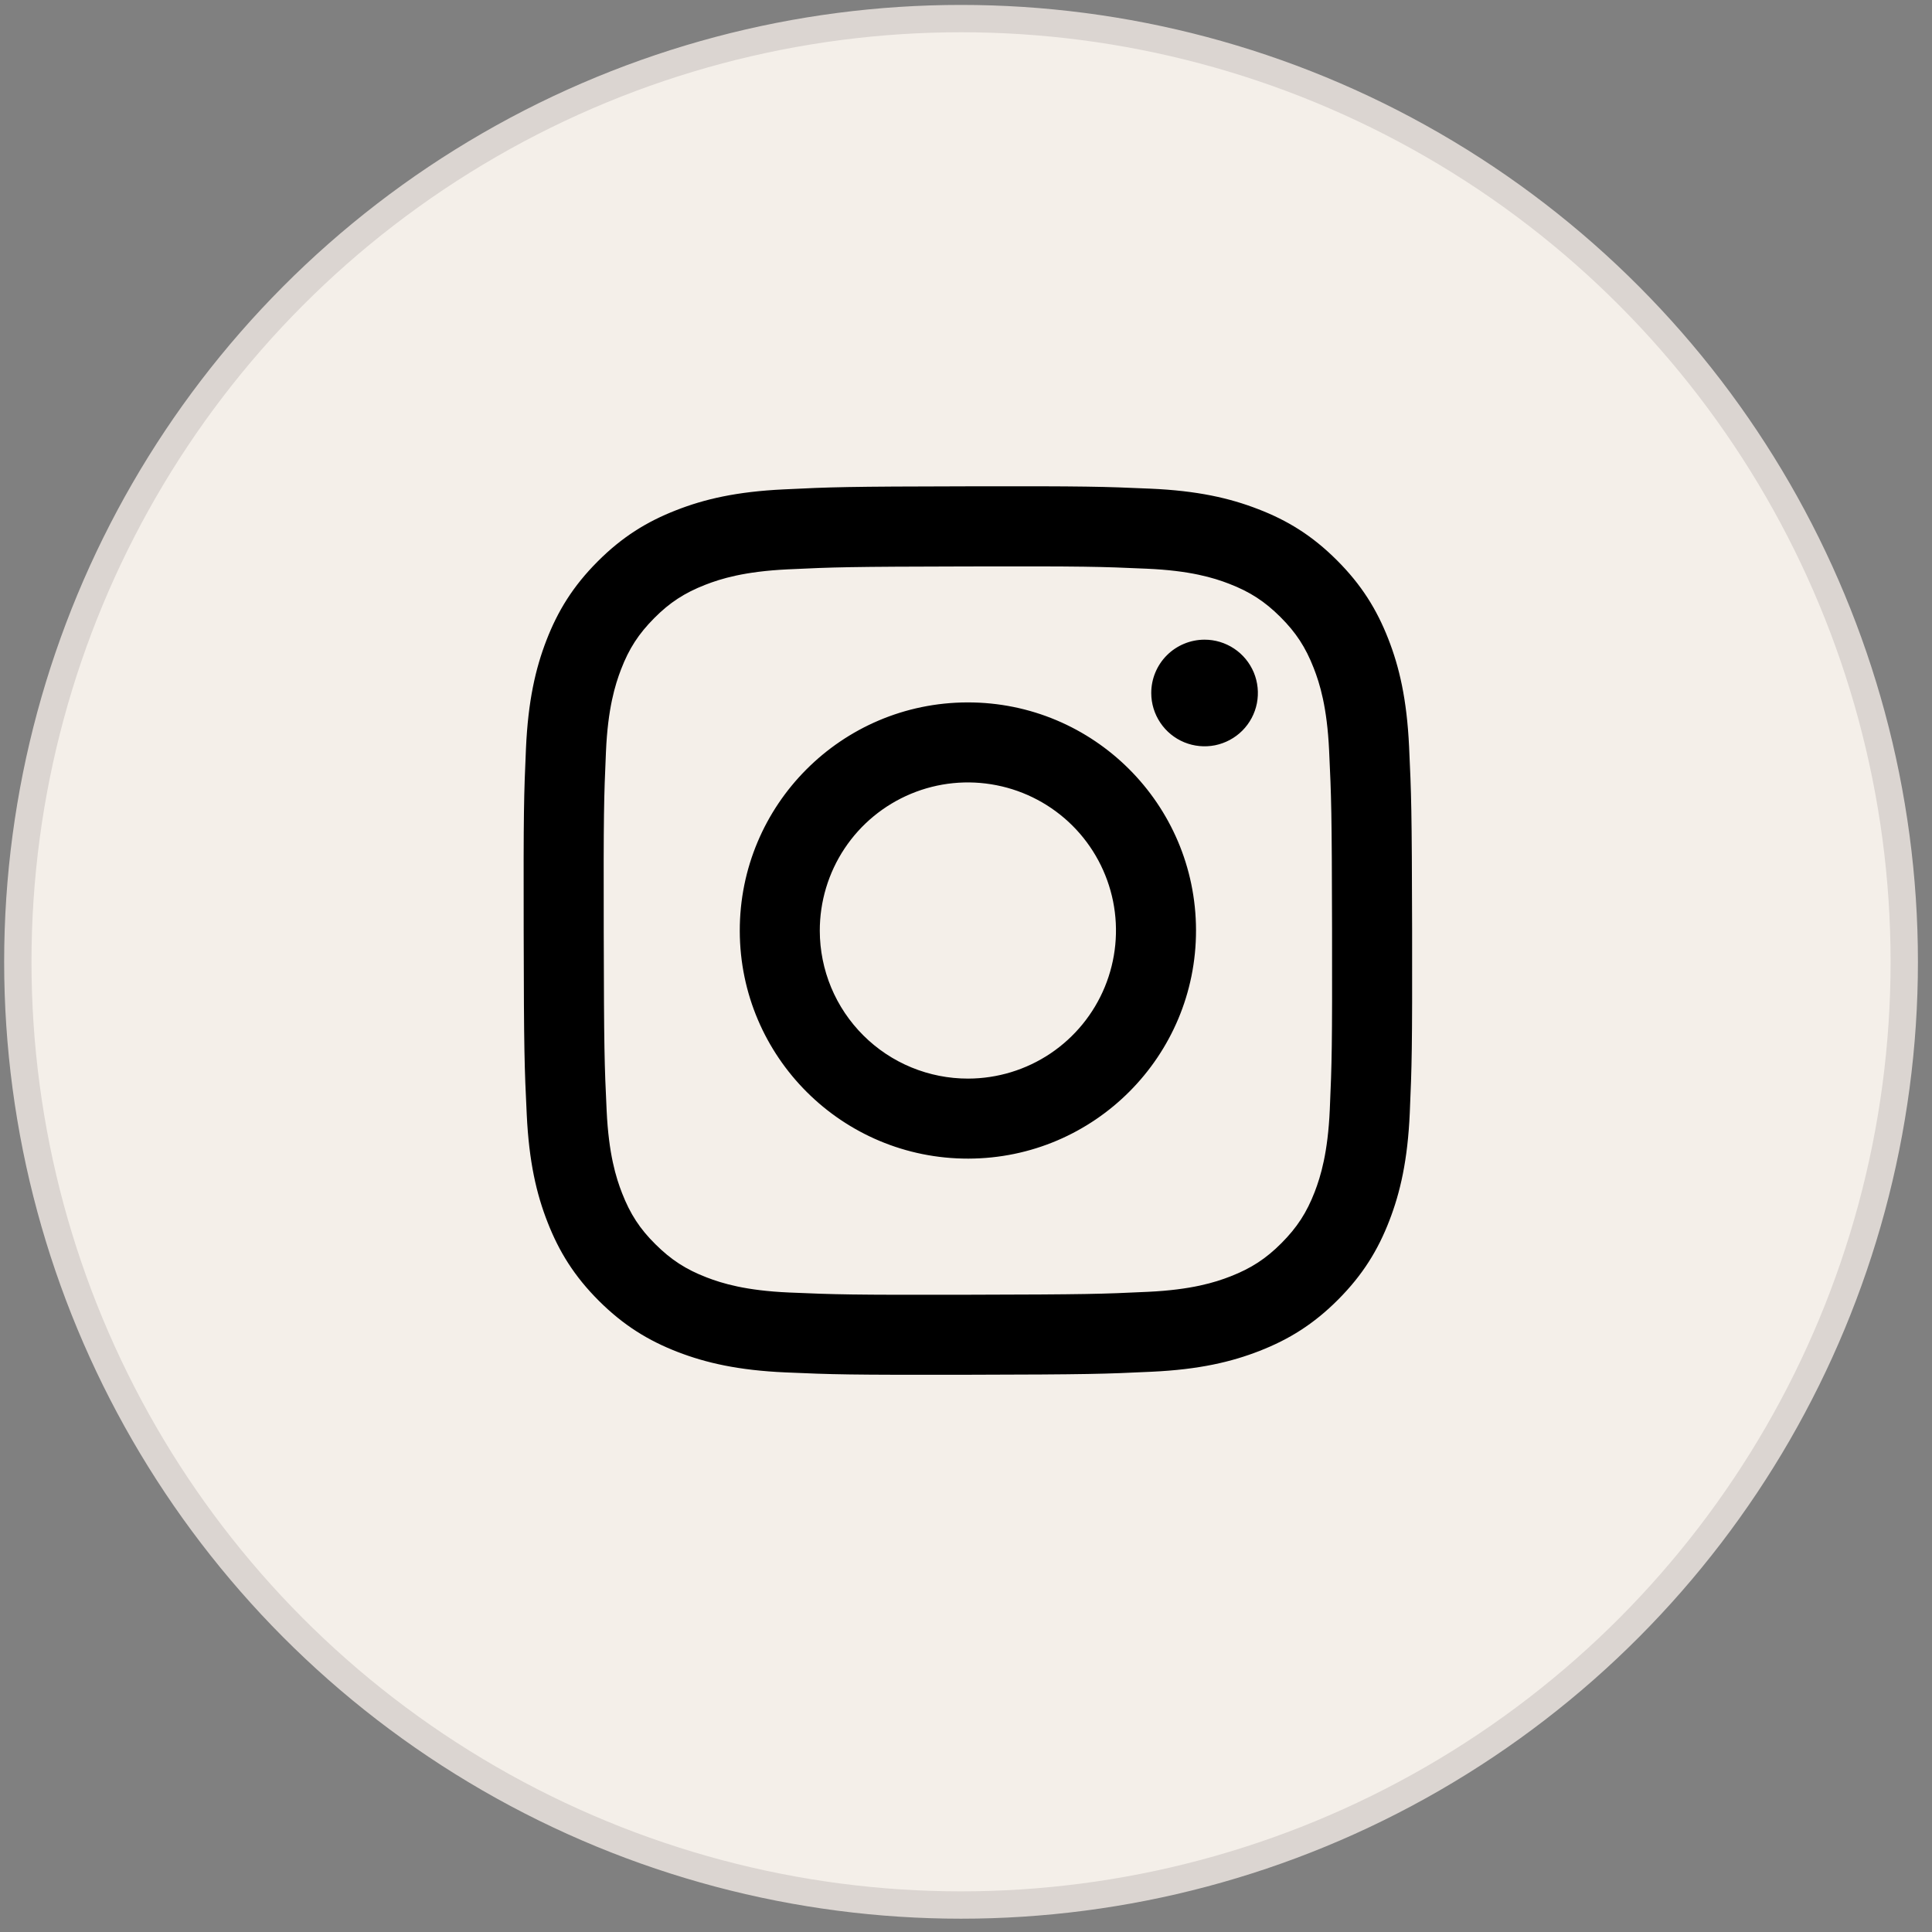 <svg width="53" height="53" viewBox="0 0 53 53" fill="none" xmlns="http://www.w3.org/2000/svg">
<rect x="0" y="0" width="53" height="53" fill="#808080" stroke="none"/>
<circle cx="26.364" cy="26.385" r="25.875" fill="#F4EFE9" stroke="#DBD5D1" stroke-width="0.75"/>
<g clip-path="url(#clip0_104_1470)">
<path d="M21.504 13.425C20.207 13.486 19.322 13.693 18.548 13.997C17.747 14.309 17.067 14.728 16.392 15.406C15.716 16.084 15.3 16.764 14.99 17.566C14.69 18.342 14.487 19.229 14.429 20.526C14.372 21.823 14.359 22.241 14.366 25.55C14.372 28.86 14.387 29.275 14.45 30.575C14.511 31.871 14.718 32.757 15.022 33.531C15.335 34.332 15.753 35.011 16.431 35.687C17.11 36.363 17.789 36.778 18.593 37.089C19.369 37.388 20.255 37.592 21.552 37.649C22.849 37.706 23.267 37.719 26.576 37.713C29.884 37.706 30.301 37.692 31.601 37.63C32.901 37.569 33.781 37.361 34.556 37.058C35.357 36.745 36.037 36.327 36.712 35.648C37.387 34.97 37.803 34.29 38.113 33.487C38.413 32.712 38.617 31.825 38.674 30.529C38.73 29.228 38.744 28.812 38.738 25.503C38.731 22.194 38.716 21.779 38.655 20.48C38.593 19.18 38.387 18.297 38.083 17.523C37.769 16.721 37.351 16.043 36.673 15.367C35.995 14.69 35.315 14.274 34.512 13.966C33.736 13.665 32.85 13.461 31.553 13.405C30.256 13.349 29.838 13.334 26.528 13.341C23.218 13.347 22.804 13.361 21.504 13.425ZM21.647 35.457C20.458 35.405 19.813 35.208 19.383 35.042C18.814 34.823 18.408 34.558 17.98 34.133C17.551 33.709 17.288 33.302 17.066 32.734C16.898 32.304 16.698 31.659 16.642 30.471C16.581 29.187 16.569 28.801 16.562 25.547C16.555 22.293 16.567 21.908 16.623 20.623C16.674 19.436 16.873 18.79 17.038 18.36C17.257 17.79 17.521 17.386 17.947 16.957C18.372 16.529 18.778 16.265 19.346 16.043C19.776 15.875 20.421 15.676 21.608 15.619C22.894 15.558 23.279 15.546 26.532 15.539C29.785 15.532 30.172 15.544 31.457 15.601C32.645 15.652 33.291 15.849 33.72 16.015C34.29 16.235 34.695 16.498 35.123 16.924C35.551 17.35 35.816 17.755 36.038 18.325C36.206 18.753 36.405 19.397 36.461 20.585C36.522 21.871 36.536 22.256 36.542 25.509C36.548 28.762 36.536 29.149 36.48 30.433C36.428 31.621 36.231 32.267 36.066 32.697C35.846 33.266 35.582 33.672 35.156 34.1C34.731 34.528 34.325 34.792 33.757 35.014C33.328 35.182 32.682 35.382 31.495 35.438C30.21 35.499 29.825 35.511 26.57 35.518C23.316 35.525 22.932 35.512 21.647 35.457M31.582 19.013C31.582 19.302 31.669 19.585 31.83 19.825C31.991 20.066 32.22 20.253 32.487 20.363C32.755 20.473 33.049 20.501 33.332 20.445C33.616 20.387 33.876 20.248 34.081 20.043C34.285 19.838 34.424 19.577 34.48 19.293C34.535 19.009 34.506 18.715 34.395 18.448C34.283 18.181 34.096 17.953 33.855 17.793C33.614 17.633 33.331 17.547 33.042 17.548C32.654 17.549 32.282 17.704 32.008 17.978C31.735 18.253 31.581 18.625 31.582 19.013ZM20.294 25.539C20.301 28.995 23.108 31.791 26.564 31.784C30.019 31.778 32.817 28.971 32.81 25.515C32.803 22.058 29.996 19.262 26.54 19.269C23.084 19.276 20.287 22.083 20.294 25.539ZM22.489 25.535C22.488 24.731 22.724 23.945 23.169 23.276C23.614 22.607 24.248 22.085 24.99 21.776C25.731 21.467 26.548 21.385 27.337 21.541C28.125 21.696 28.849 22.081 29.419 22.648C29.988 23.215 30.376 23.938 30.535 24.726C30.693 25.514 30.614 26.331 30.308 27.074C30.002 27.817 29.483 28.452 28.816 28.9C28.148 29.348 27.363 29.587 26.56 29.589C26.026 29.59 25.498 29.486 25.005 29.283C24.511 29.08 24.063 28.782 23.685 28.405C23.307 28.029 23.006 27.581 22.801 27.089C22.596 26.596 22.49 26.068 22.489 25.535Z" fill="black"/>
</g>
<defs>
<clipPath id="clip0_104_1470">
<rect width="24.375" height="24.375" fill="white" transform="translate(14.364 13.339)"/>
</clipPath>
</defs>
</svg>
